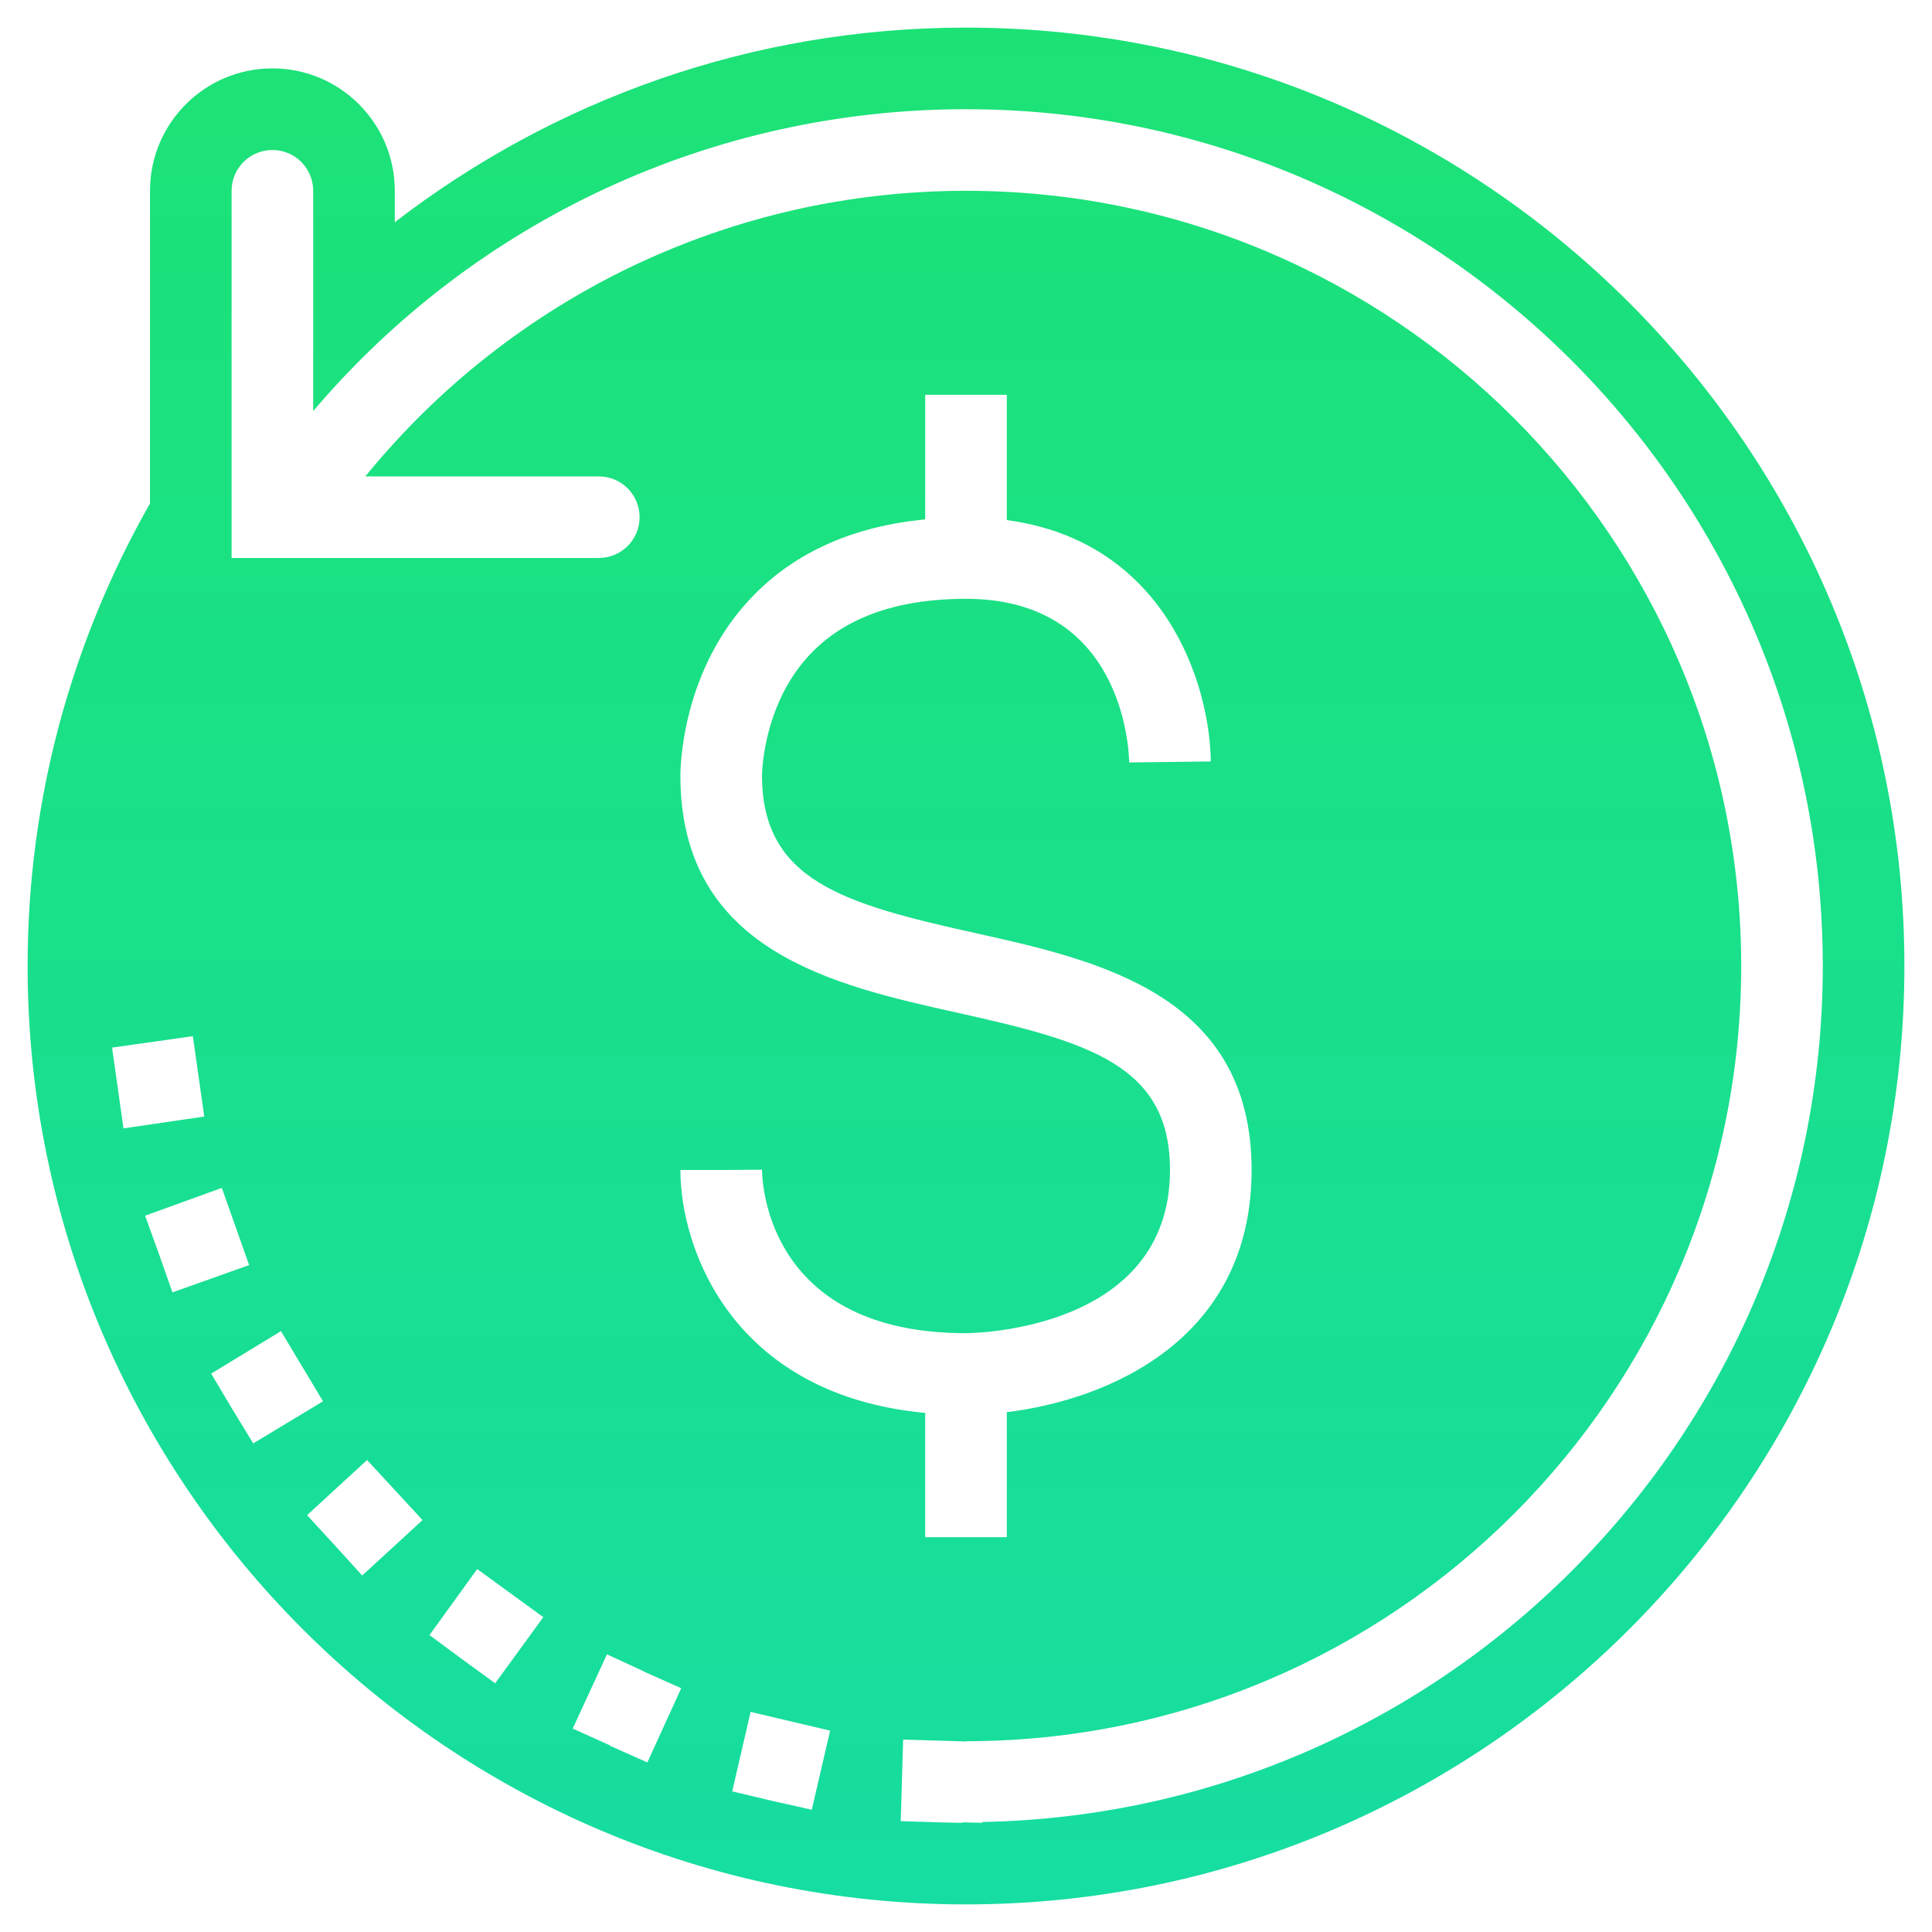 <svg xmlns="http://www.w3.org/2000/svg" xmlns:xlink="http://www.w3.org/1999/xlink" width="70px" height="70px" viewBox="0 0 70 70"><title>Artboard 5</title><desc>Created with Sketch.</desc><defs><linearGradient x1="50%" y1="0%" x2="50%" y2="100%" id="linearGradient-1"><stop stop-color="#1CE276" offset="0%"></stop><stop stop-color="#16DDA1" offset="100%"></stop></linearGradient></defs><g id="Page-1" stroke="none" stroke-width="1" fill="none" fill-rule="evenodd"><g id="Artboard-5" fill-rule="nonzero" fill="url(#linearGradient-1)"><g id="icons8-refund_2_filled-copy" transform="translate(1, 1)"><path d="M34,0 C26.217,0 19.041,2.634 13.304,7.051 L13.304,5.913 C13.304,3.464 11.319,1.478 8.87,1.478 C6.42,1.478 4.435,3.464 4.435,5.913 L4.435,17.242 C1.619,22.192 0,27.91 0,34 C0,52.747 15.251,68 34,68 C52.749,68 68,52.747 68,34 C68,15.253 52.749,0 34,0 Z M3.267,38.42 L3.06,36.957 L5.987,36.543 L6.401,39.455 L3.474,39.883 C3.267,38.42 3.474,39.882 3.267,38.42 Z M4.76,44.437 L4.257,43.047 L7.037,42.04 L8.027,44.836 L5.248,45.826 C4.76,44.437 5.248,45.826 4.76,44.437 Z M8.175,51.296 C7.406,50.038 8.175,51.296 7.406,50.038 L6.652,48.768 L9.18,47.23 L10.703,49.773 L8.175,51.296 Z M12.122,56.084 C11.131,54.991 12.122,56.084 11.131,54.991 L10.126,53.897 L12.299,51.9 L14.31,54.075 L12.122,56.084 Z M16.941,59.988 C15.743,59.116 16.941,59.988 15.743,59.116 L14.561,58.242 L16.29,55.849 L18.685,57.593 L16.941,59.988 Z M22.455,62.856 C21.095,62.25 22.455,62.856 21.095,62.25 C21.095,62.25 21.095,62.25 21.095,62.235 L19.75,61.629 L20.991,58.94 L22.337,59.561 L22.322,59.561 L23.682,60.167 L22.455,62.856 Z M33.679,35.691 C29.212,34.698 23.652,33.462 23.652,27.102 C23.651,26.963 23.639,23.265 26.338,20.535 C27.883,18.972 29.961,18.066 32.522,17.817 L32.522,13.304 L35.478,13.304 L35.478,17.844 C41.196,18.608 42.834,23.76 42.87,26.589 L39.913,26.626 C39.9,26.025 39.625,20.696 34,20.696 C30.906,20.696 28.734,21.736 27.547,23.79 C26.618,25.397 26.609,27.076 26.609,27.092 C26.609,30.897 29.539,31.743 34.321,32.803 C38.788,33.796 44.348,35.032 44.348,41.391 C44.348,47.528 39.171,49.714 35.478,50.166 L35.478,54.696 L32.522,54.696 L32.522,50.193 C25.55,49.538 23.652,44.265 23.652,41.391 L25.13,41.391 L26.609,41.381 C26.616,41.987 26.891,47.304 34,47.304 C34.299,47.303 41.391,47.201 41.391,41.391 C41.391,37.597 38.461,36.751 33.679,35.691 Z M28.412,64.57 C26.963,64.245 28.412,64.57 26.963,64.245 L25.53,63.905 L26.195,61.024 L29.077,61.704 L28.412,64.57 Z M34.593,65.014 L34.591,65.043 C33.113,65.001 34.591,65.073 33.113,65.029 L31.635,64.984 L31.723,62.028 L34,62.096 L34,62.087 C49.488,62.087 62.087,49.488 62.087,34 C62.087,18.512 49.488,5.913 34,5.913 C25.488,5.913 17.55,9.74 12.237,16.261 L20.696,16.261 C21.513,16.261 22.174,16.923 22.174,17.739 C22.174,18.555 21.513,19.217 20.696,19.217 L7.391,19.217 L7.391,5.913 C7.391,5.097 8.052,4.435 8.87,4.435 C9.687,4.435 10.348,5.097 10.348,5.913 L10.348,13.893 C16.214,6.986 24.808,2.957 34,2.957 C51.117,2.957 65.043,16.882 65.043,34 C65.043,50.917 51.435,64.693 34.593,65.014 Z" id="Shape"></path></g></g></g></svg>